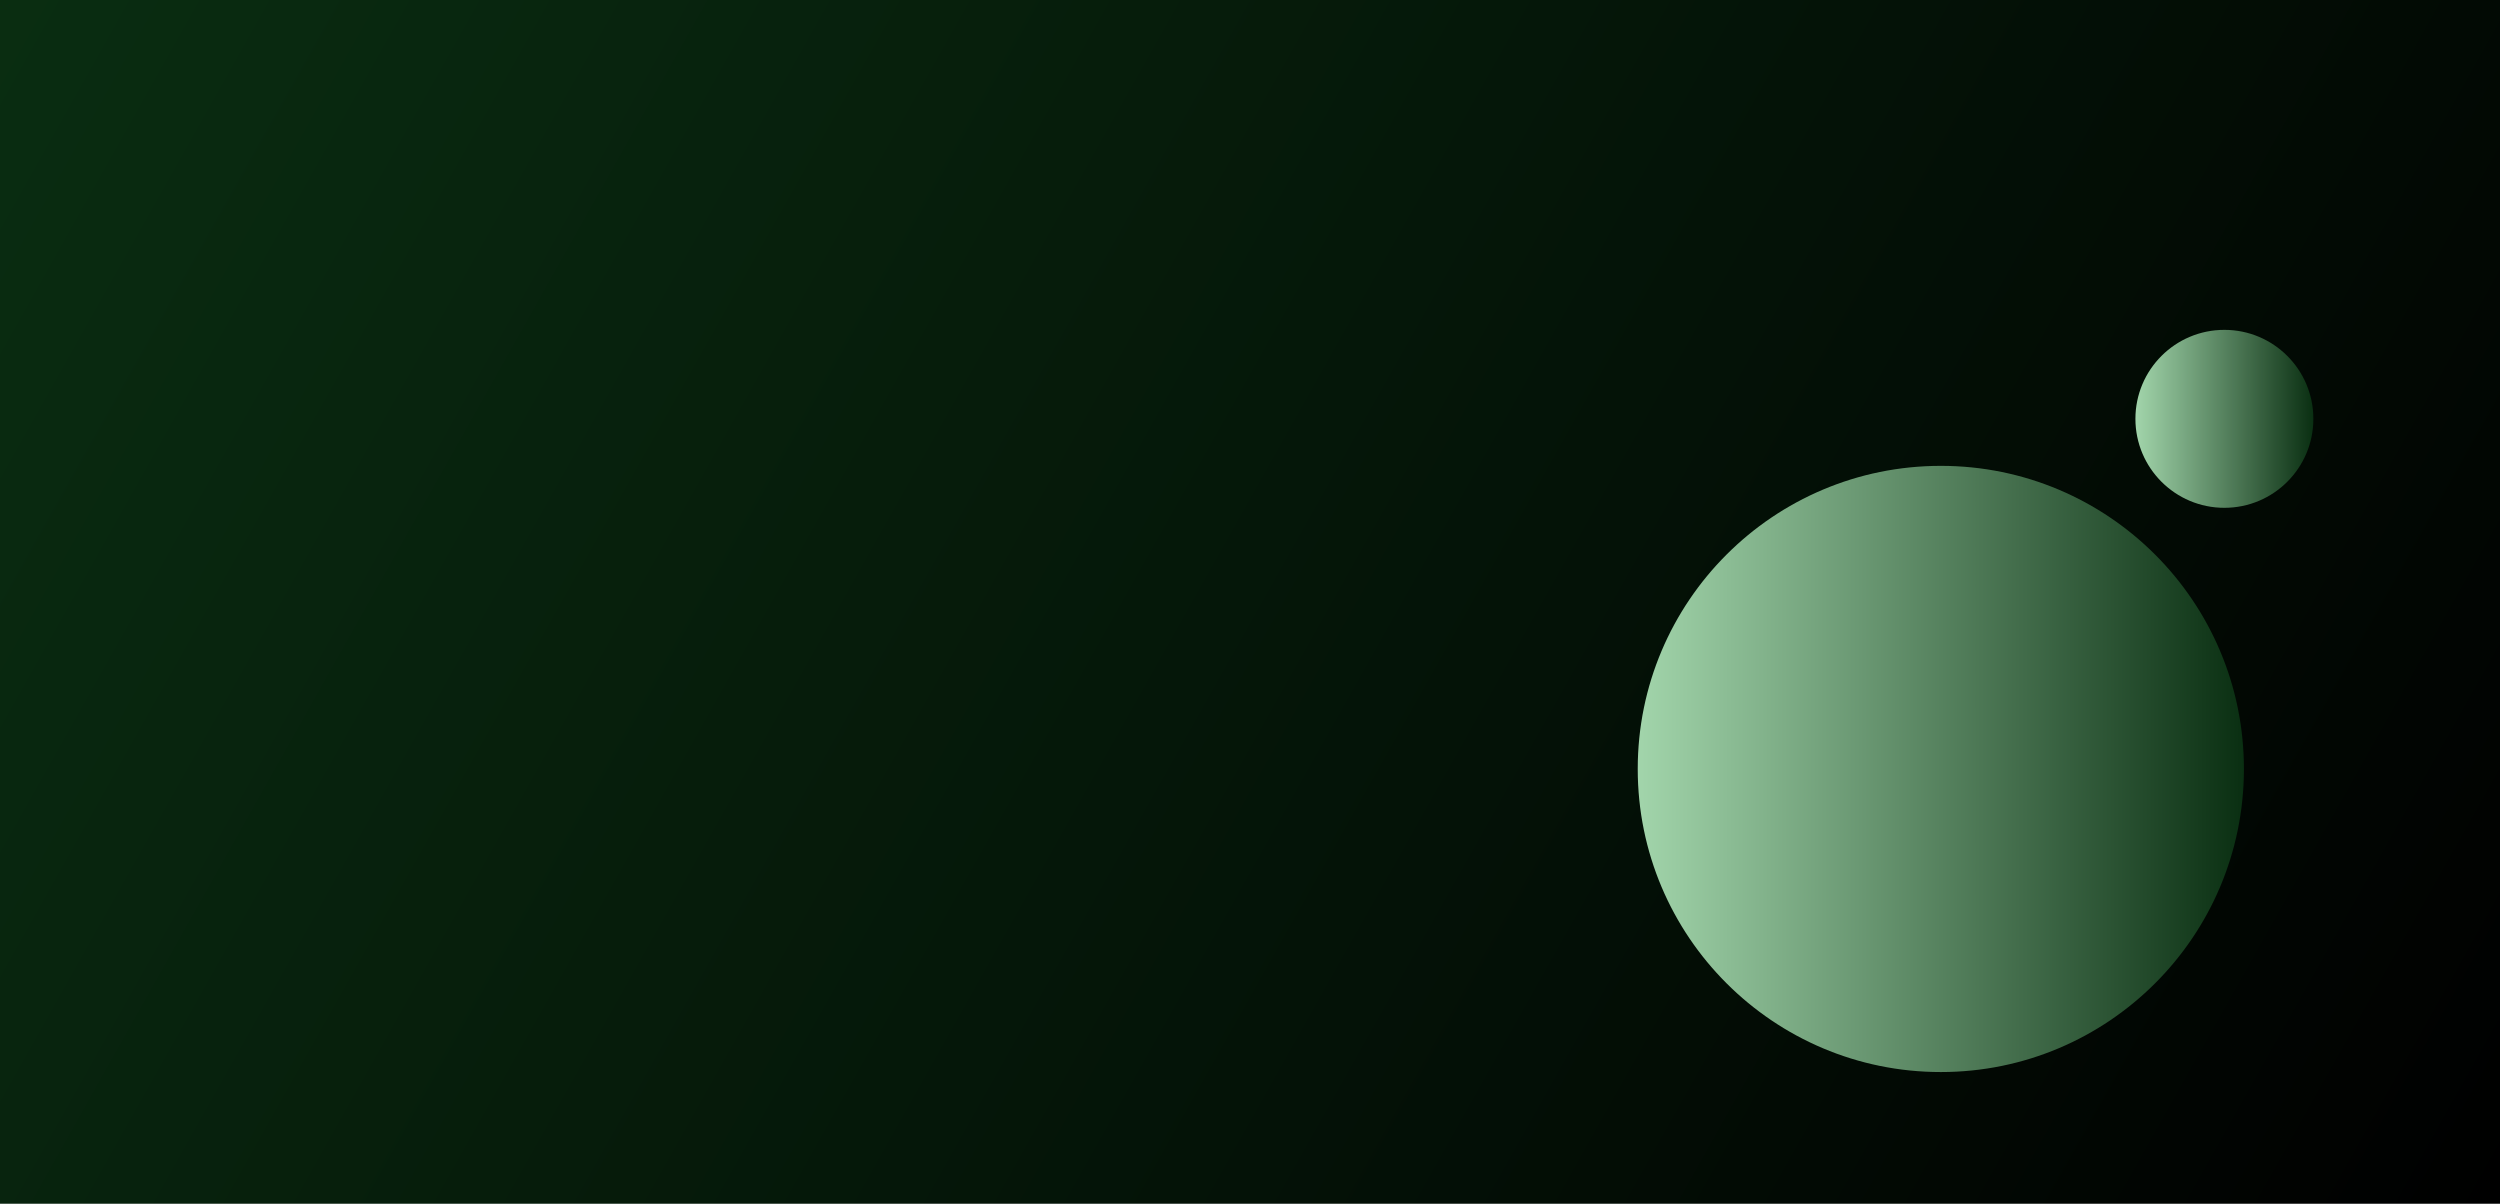 <svg width="1728" height="832" viewBox="0 0 1728 832" fill="none" xmlns="http://www.w3.org/2000/svg">
<rect x="-1" width="1729" height="832" fill="url(#paint0_linear_493_21066)"/>
<g filter="url(#filter0_f_493_21066)">
<circle cx="1537.5" cy="289.5" r="61.5" transform="rotate(180 1537.5 289.5)" fill="url(#paint1_linear_493_21066)"/>
</g>
<g filter="url(#filter1_f_493_21066)">
<circle cx="1341.5" cy="531.5" r="209.5" transform="rotate(180 1341.5 531.5)" fill="url(#paint2_linear_493_21066)"/>
</g>
<defs>
<filter id="filter0_f_493_21066" x="1436" y="188" width="203" height="203" filterUnits="userSpaceOnUse" color-interpolation-filters="sRGB">
<feFlood flood-opacity="0" result="BackgroundImageFix"/>
<feBlend mode="normal" in="SourceGraphic" in2="BackgroundImageFix" result="shape"/>
<feGaussianBlur stdDeviation="20" result="effect1_foregroundBlur_493_21066"/>
</filter>
<filter id="filter1_f_493_21066" x="1092" y="282" width="499" height="499" filterUnits="userSpaceOnUse" color-interpolation-filters="sRGB">
<feFlood flood-opacity="0" result="BackgroundImageFix"/>
<feBlend mode="normal" in="SourceGraphic" in2="BackgroundImageFix" result="shape"/>
<feGaussianBlur stdDeviation="20" result="effect1_foregroundBlur_493_21066"/>
</filter>
<linearGradient id="paint0_linear_493_21066" x1="1728" y1="832" x2="-1" y2="-140.5" gradientUnits="userSpaceOnUse">
<stop/>
<stop offset="1" stop-color="#0A2F12"/>
</linearGradient>
<linearGradient id="paint1_linear_493_21066" x1="1476" y1="289.5" x2="1599" y2="289.5" gradientUnits="userSpaceOnUse">
<stop stop-color="#0A2F12"/>
<stop offset="1" stop-color="#A2D5AB"/>
</linearGradient>
<linearGradient id="paint2_linear_493_21066" x1="1132" y1="531.5" x2="1551" y2="531.5" gradientUnits="userSpaceOnUse">
<stop stop-color="#0A2F12"/>
<stop offset="1" stop-color="#A2D5AB"/>
</linearGradient>
</defs>
</svg>
